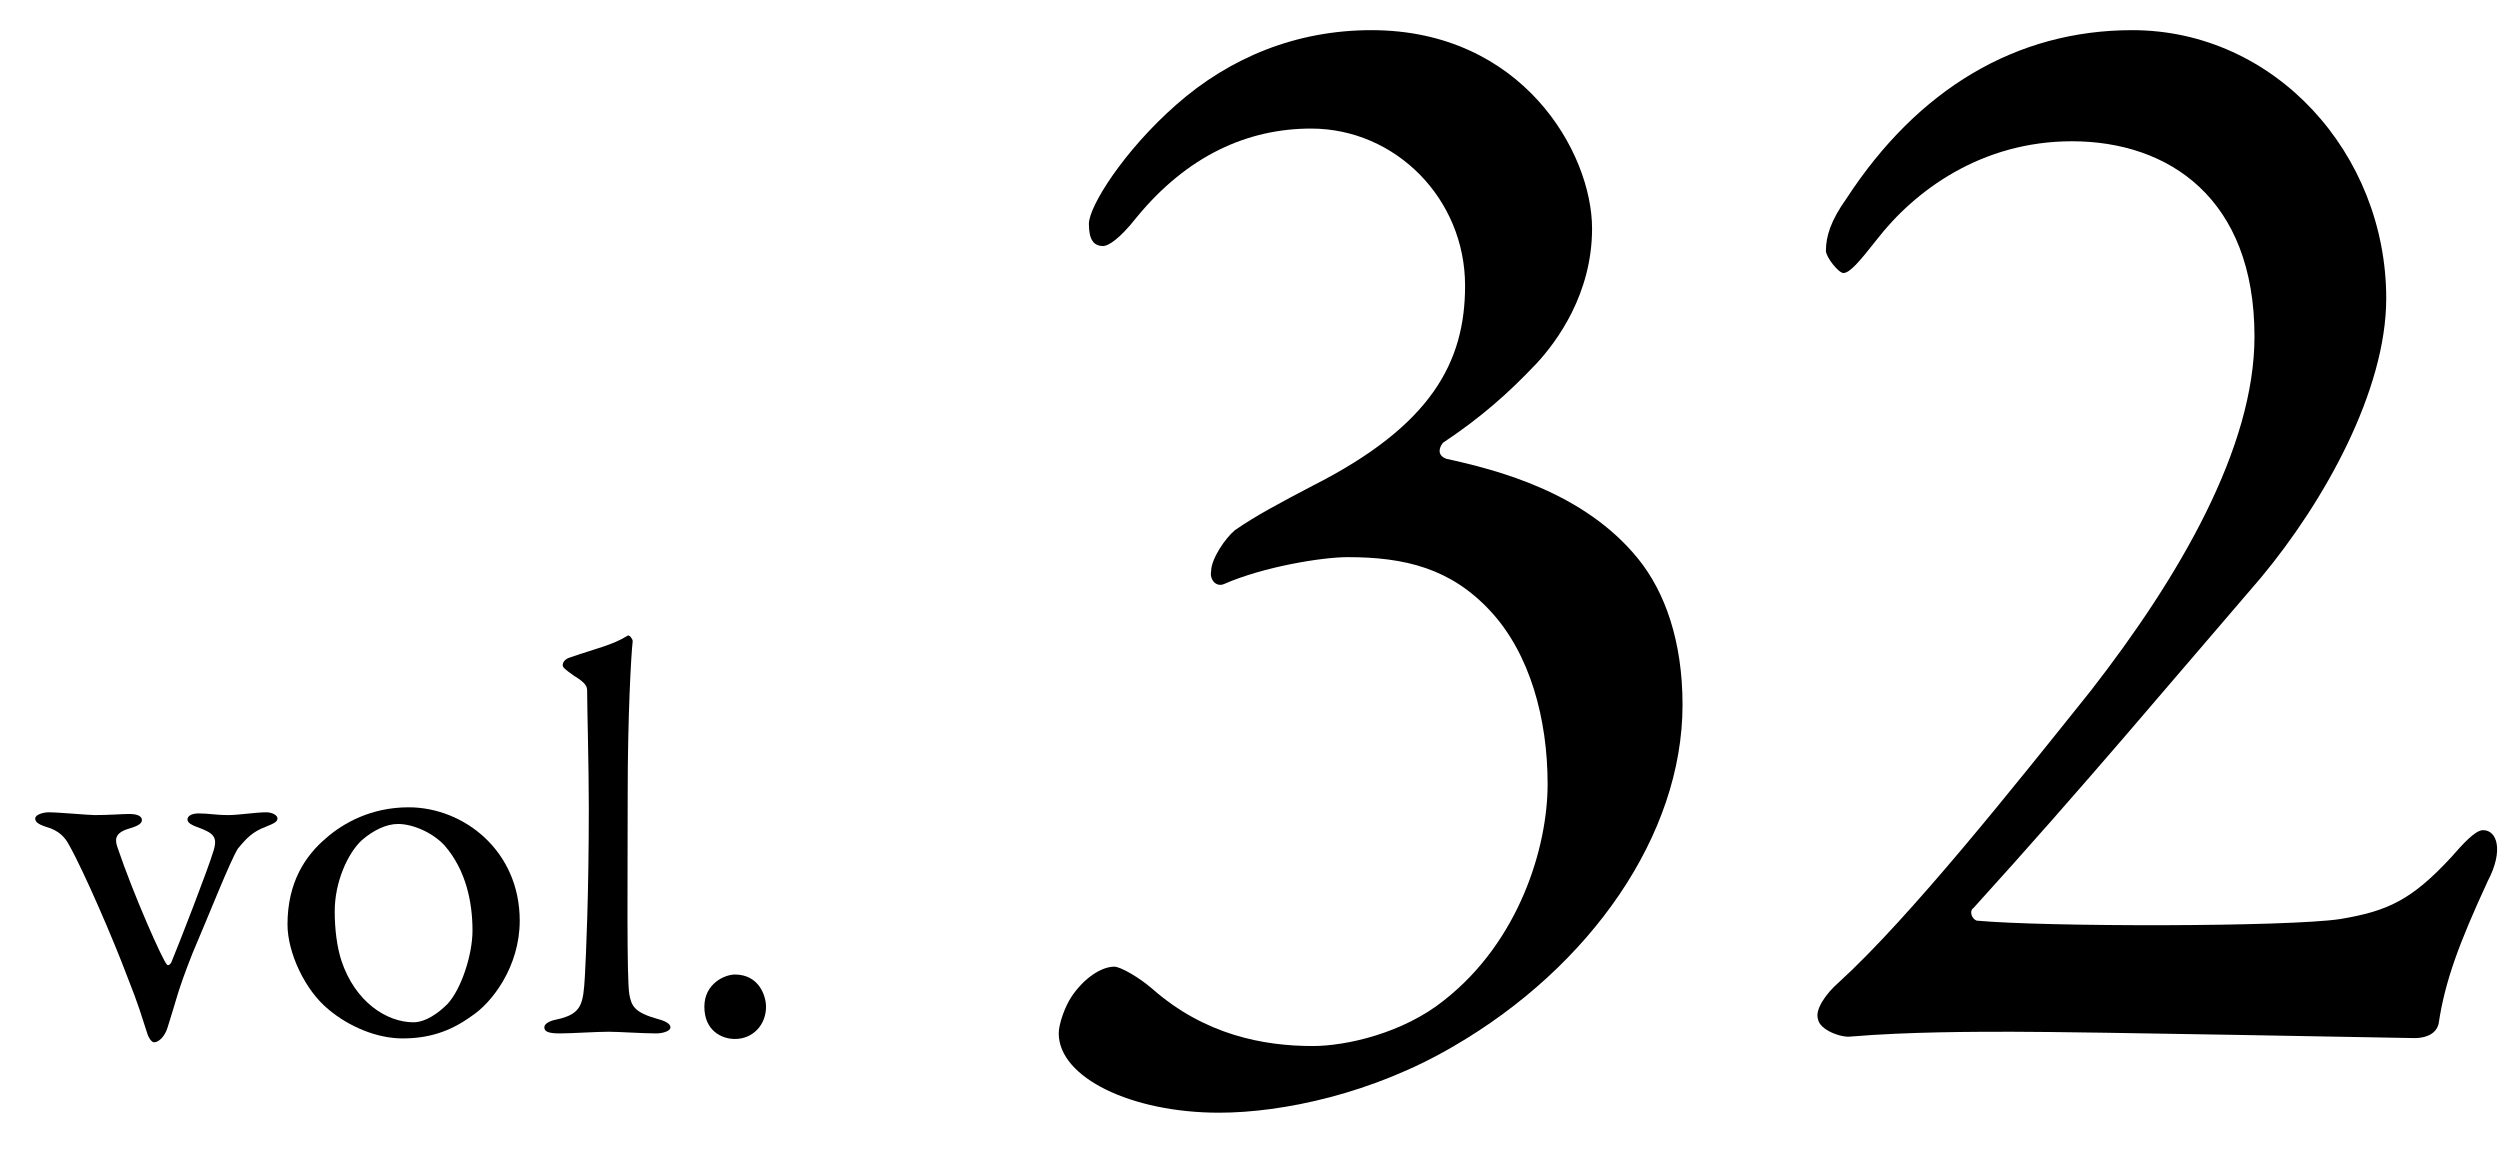 <svg width="63" height="29" viewBox="0 0 63 29" fill="none" xmlns="http://www.w3.org/2000/svg">
<path d="M0.888 20.624C0.888 20.526 1.098 20.47 1.224 20.47C1.476 20.47 2.232 20.54 2.386 20.54C2.75 20.54 3.1 20.512 3.254 20.512C3.464 20.512 3.576 20.568 3.576 20.666C3.576 20.764 3.45 20.82 3.268 20.876C2.862 20.988 2.904 21.184 2.96 21.352C3.366 22.556 4.108 24.222 4.206 24.306C4.234 24.348 4.29 24.306 4.318 24.25C4.5 23.816 5.256 21.87 5.382 21.436C5.494 21.072 5.368 20.988 4.948 20.834C4.836 20.792 4.724 20.736 4.724 20.652C4.724 20.568 4.822 20.498 5.004 20.498C5.284 20.498 5.41 20.54 5.76 20.54C6.012 20.54 6.446 20.47 6.712 20.47C6.852 20.47 6.992 20.54 6.992 20.624C6.992 20.708 6.908 20.75 6.698 20.834C6.362 20.96 6.208 21.128 5.998 21.38C5.802 21.688 5.27 23.046 4.85 24.026C4.458 25.02 4.458 25.16 4.22 25.902C4.15 26.126 3.996 26.266 3.884 26.266C3.828 26.266 3.744 26.168 3.702 26.014C3.548 25.552 3.52 25.398 3.198 24.586C2.862 23.69 2.12 21.968 1.742 21.296C1.644 21.114 1.504 20.932 1.154 20.834C0.944 20.764 0.888 20.708 0.888 20.624Z" fill="black"/>
<path d="M10.297 20.344C11.683 20.344 13.097 21.436 13.097 23.2C13.097 24.362 12.397 25.272 11.879 25.608C11.319 26.014 10.773 26.168 10.143 26.168C9.499 26.168 8.799 25.874 8.281 25.44C7.679 24.95 7.245 23.998 7.245 23.298C7.245 22.234 7.693 21.562 8.225 21.114C8.659 20.736 9.359 20.344 10.297 20.344ZM10.031 20.764C9.737 20.764 9.415 20.918 9.121 21.17C8.757 21.506 8.435 22.234 8.435 22.962C8.435 23.424 8.491 23.858 8.603 24.208C8.953 25.258 9.751 25.762 10.423 25.762C10.577 25.762 10.885 25.692 11.277 25.3C11.627 24.922 11.907 24.054 11.907 23.452C11.907 22.724 11.739 21.926 11.207 21.31C10.899 20.974 10.395 20.764 10.031 20.764Z" fill="black"/>
<path d="M14.18 16.76C14.18 16.704 14.222 16.606 14.376 16.564C15.02 16.34 15.44 16.256 15.818 16.018C15.86 15.99 15.944 16.102 15.944 16.158C15.902 16.508 15.818 18.09 15.818 19.966C15.818 22.01 15.79 24.684 15.86 25.062C15.915 25.342 15.972 25.51 16.573 25.678C16.784 25.734 16.895 25.804 16.895 25.888C16.895 25.986 16.7 26.042 16.532 26.042C16.195 26.042 15.594 26 15.341 26C15.02 26 14.403 26.042 14.11 26.042C13.829 26.042 13.717 26 13.717 25.888C13.717 25.79 13.871 25.72 14.025 25.692C14.669 25.552 14.697 25.3 14.739 24.6C14.768 24.068 14.838 22.556 14.838 20.344C14.838 19.308 14.796 17.838 14.796 17.418C14.796 17.306 14.781 17.222 14.46 17.026C14.222 16.858 14.18 16.816 14.18 16.76Z" fill="black"/>
<path d="M18.52 24.558C19.122 24.558 19.304 25.09 19.304 25.37C19.304 25.818 18.982 26.182 18.52 26.182C18.184 26.182 17.75 25.972 17.75 25.37C17.75 24.782 18.268 24.558 18.52 24.558Z" fill="black"/>
<path d="M34.56 0.76C38.36 0.76 40.12 3.84 40.12 5.76C40.12 7.4 39.24 8.6 38.72 9.16C38 9.92 37.32 10.52 36.36 11.16C36.24 11.32 36.24 11.48 36.44 11.56C37.72 11.84 39.92 12.4 41.28 14.08C41.96 14.92 42.4 16.16 42.4 17.76C42.4 21.04 40.08 24.36 36.64 26.36C34.6 27.56 32.32 28.04 30.72 28.04C28.52 28.04 26.68 27.16 26.68 26.04C26.68 25.8 26.84 25.36 27 25.12C27.32 24.64 27.76 24.36 28.08 24.36C28.24 24.36 28.72 24.64 29.04 24.92C30.36 26.08 31.84 26.36 33.08 26.36C33.92 26.36 35.36 26.04 36.4 25.2C38.28 23.72 39 21.36 39 19.76C39 18.12 38.56 16.48 37.56 15.4C36.56 14.32 35.4 14.04 33.96 14.04C33.32 14.04 31.84 14.28 30.84 14.72C30.64 14.8 30.48 14.6 30.52 14.4C30.52 14.08 30.88 13.56 31.12 13.36C31.64 13 32.24 12.68 33.08 12.24C36.08 10.72 36.92 9.12 36.92 7.2C36.92 5 35.16 3.24 33.04 3.24C31.44 3.24 29.92 3.92 28.64 5.48C28.2 6.04 27.92 6.2 27.8 6.2C27.56 6.2 27.44 6.04 27.44 5.64C27.44 5.2 28.32 3.8 29.64 2.64C31 1.44 32.68 0.76 34.56 0.76Z" fill="black"/>
<path d="M46.653 26.12C46.413 26.16 45.853 25.96 45.813 25.68C45.733 25.44 46.013 25.04 46.333 24.76C48.133 23.12 50.773 19.8 52.693 17.4C54.933 14.52 56.813 11.28 56.813 8.48C56.813 5 54.653 3.56 52.213 3.56C49.933 3.56 48.253 4.8 47.293 6.04C46.853 6.6 46.613 6.88 46.453 6.88C46.333 6.88 46.013 6.48 46.013 6.32C46.013 5.96 46.133 5.56 46.533 5C48.333 2.24 50.813 0.76 53.733 0.76C57.333 0.76 60.133 3.88 60.133 7.52C60.133 9.84 58.573 12.64 56.973 14.56C54.733 17.16 52.493 19.84 49.733 22.88C49.613 22.96 49.693 23.16 49.813 23.2C51.533 23.36 57.653 23.36 58.973 23.16C60.173 22.96 60.773 22.68 61.773 21.6C62.053 21.28 62.373 20.92 62.573 20.92C62.933 20.92 63.093 21.44 62.693 22.2C61.973 23.76 61.613 24.72 61.453 25.8C61.373 26.12 61.013 26.16 60.853 26.16C60.653 26.16 52.573 26 50.693 26C49.773 26 48.093 26 46.653 26.12Z" fill="black"/>
</svg>
